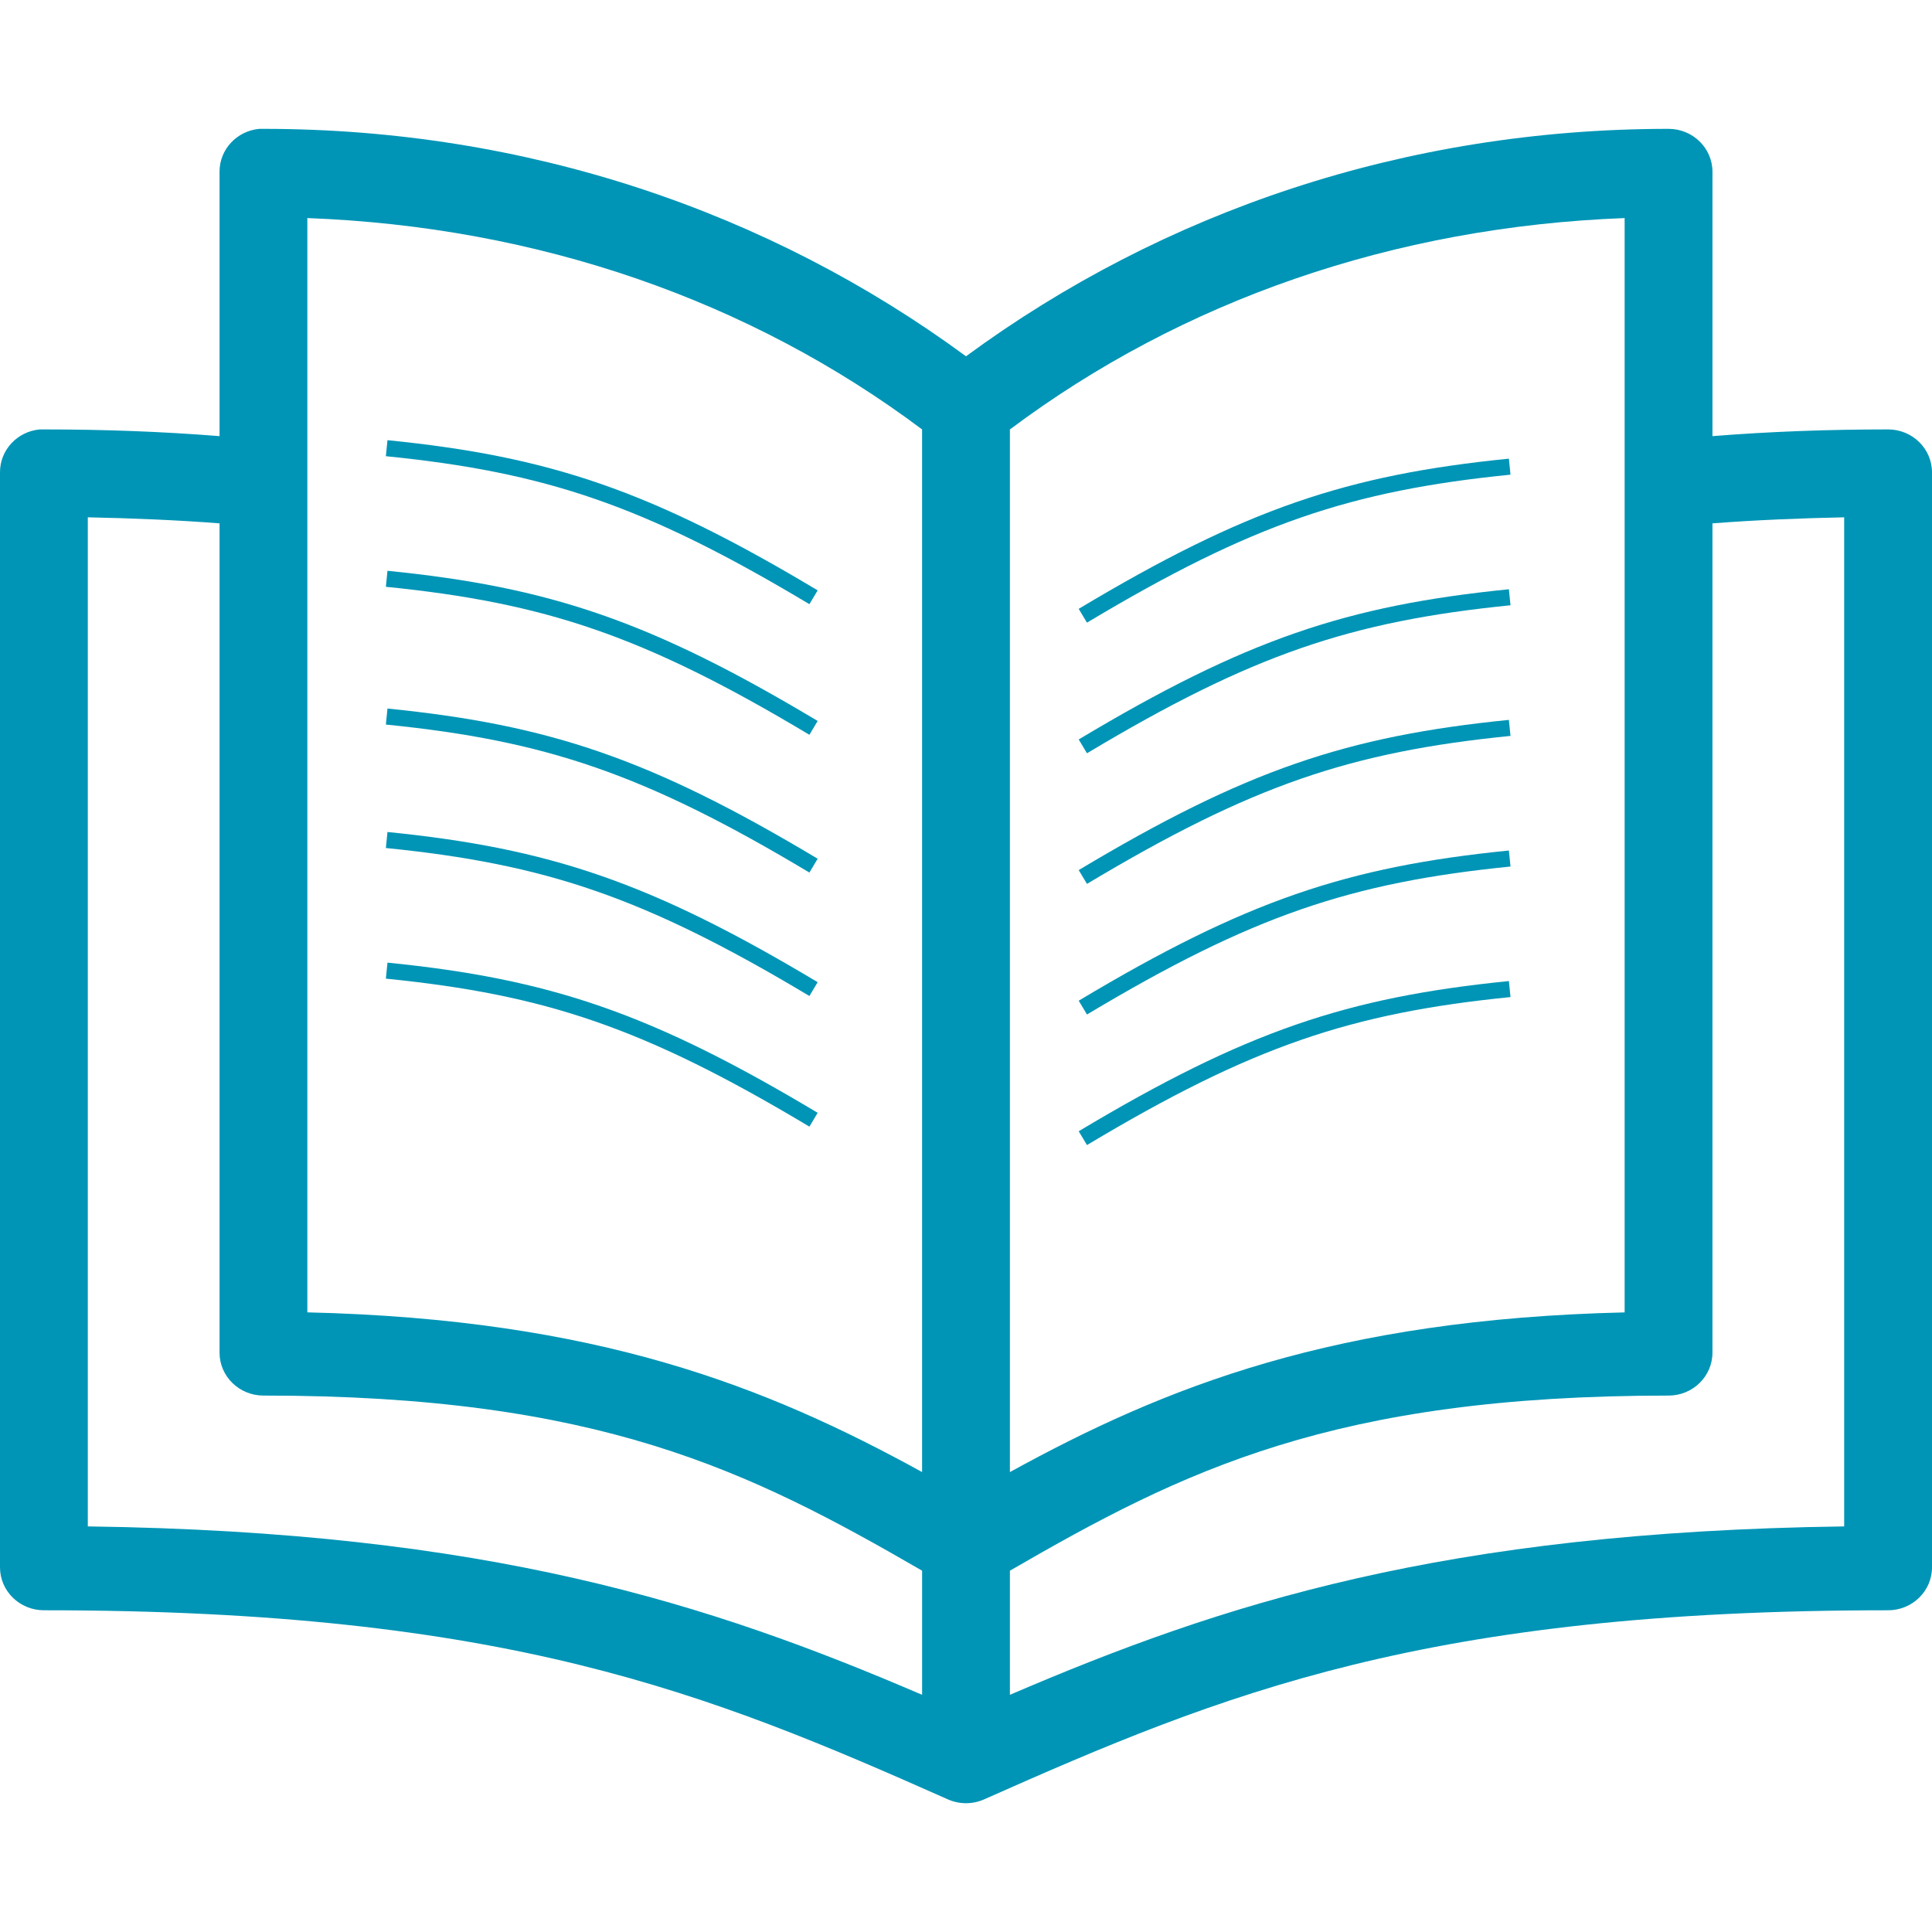 <?xml version="1.0" encoding="UTF-8"?> <svg xmlns="http://www.w3.org/2000/svg" width="120" height="120" viewBox="0 0 120 120" fill="none"><path d="M16.108 8.003C14.702 8.132 13.63 9.289 13.636 10.67V27.089C10.05 26.803 6.416 26.672 2.727 26.672C2.641 26.668 2.557 26.668 2.471 26.672C1.065 26.802 -0.007 27.958 3.23402e-05 29.34V97.351C3.23402e-05 98.824 1.22 100.017 2.727 100.017C31.398 100.017 43.945 105.125 58.892 111.77C59.598 112.077 60.402 112.077 61.108 111.77C76.055 105.125 88.603 100.017 117.273 100.017C118.78 100.017 120 98.824 120 97.351V29.34C120 27.866 118.78 26.673 117.273 26.672C113.584 26.672 109.95 26.803 106.364 27.089V10.67C106.364 9.197 105.143 8.003 103.637 8.003C87.297 8.003 72.232 13.138 60 22.13C47.77 13.138 32.703 8.003 16.364 8.003C16.278 7.999 16.193 7.999 16.108 8.003ZM19.09 13.545C33.432 14.084 46.585 18.666 57.272 26.672V91.432C47.59 86.108 37.076 81.938 19.09 81.513V13.545ZM100.909 13.545V81.515C82.924 81.939 72.409 86.109 62.727 91.434V26.674C73.415 18.667 86.567 14.085 100.909 13.545ZM5.454 32.131C8.21 32.189 10.945 32.299 13.636 32.506V84.014C13.636 85.488 14.857 86.681 16.363 86.681C37.164 86.681 46.492 91.317 57.273 97.558V105.268C44.053 99.593 30.346 95.146 5.454 94.808L5.454 32.131ZM114.545 32.131V94.808C89.654 95.147 75.947 99.593 62.727 105.268V97.559C73.506 91.317 82.835 86.682 103.636 86.682C105.143 86.682 106.363 85.488 106.363 84.015V32.507C109.054 32.299 111.789 32.189 114.545 32.131Z" fill="#0095B6"></path><path d="M67.256 38.245C77.569 32.07 83.772 29.989 93.77 28.985" stroke="#0095B6"></path><path d="M50.53 37.098C40.217 30.923 34.014 28.842 24.017 27.838" stroke="#0095B6"></path><path d="M67.257 46.358C77.57 40.183 83.773 38.102 93.77 37.097" stroke="#0095B6"></path><path d="M50.53 45.21C40.217 39.035 34.014 36.954 24.017 35.95" stroke="#0095B6"></path><path d="M67.257 54.471C77.57 48.296 83.773 46.215 93.77 45.211" stroke="#0095B6"></path><path d="M50.53 53.767C40.217 47.592 34.014 45.511 24.017 44.506" stroke="#0095B6"></path><path d="M67.257 62.584C77.57 56.409 83.773 54.328 93.77 53.324" stroke="#0095B6"></path><path d="M50.53 61.434C40.217 55.26 34.014 53.178 24.017 52.174" stroke="#0095B6"></path><path d="M67.257 70.693C77.57 64.518 83.773 62.437 93.77 61.432" stroke="#0095B6"></path><path d="M50.53 69.548C40.217 63.373 34.014 61.292 24.017 60.288" stroke="#0095B6"></path></svg> 